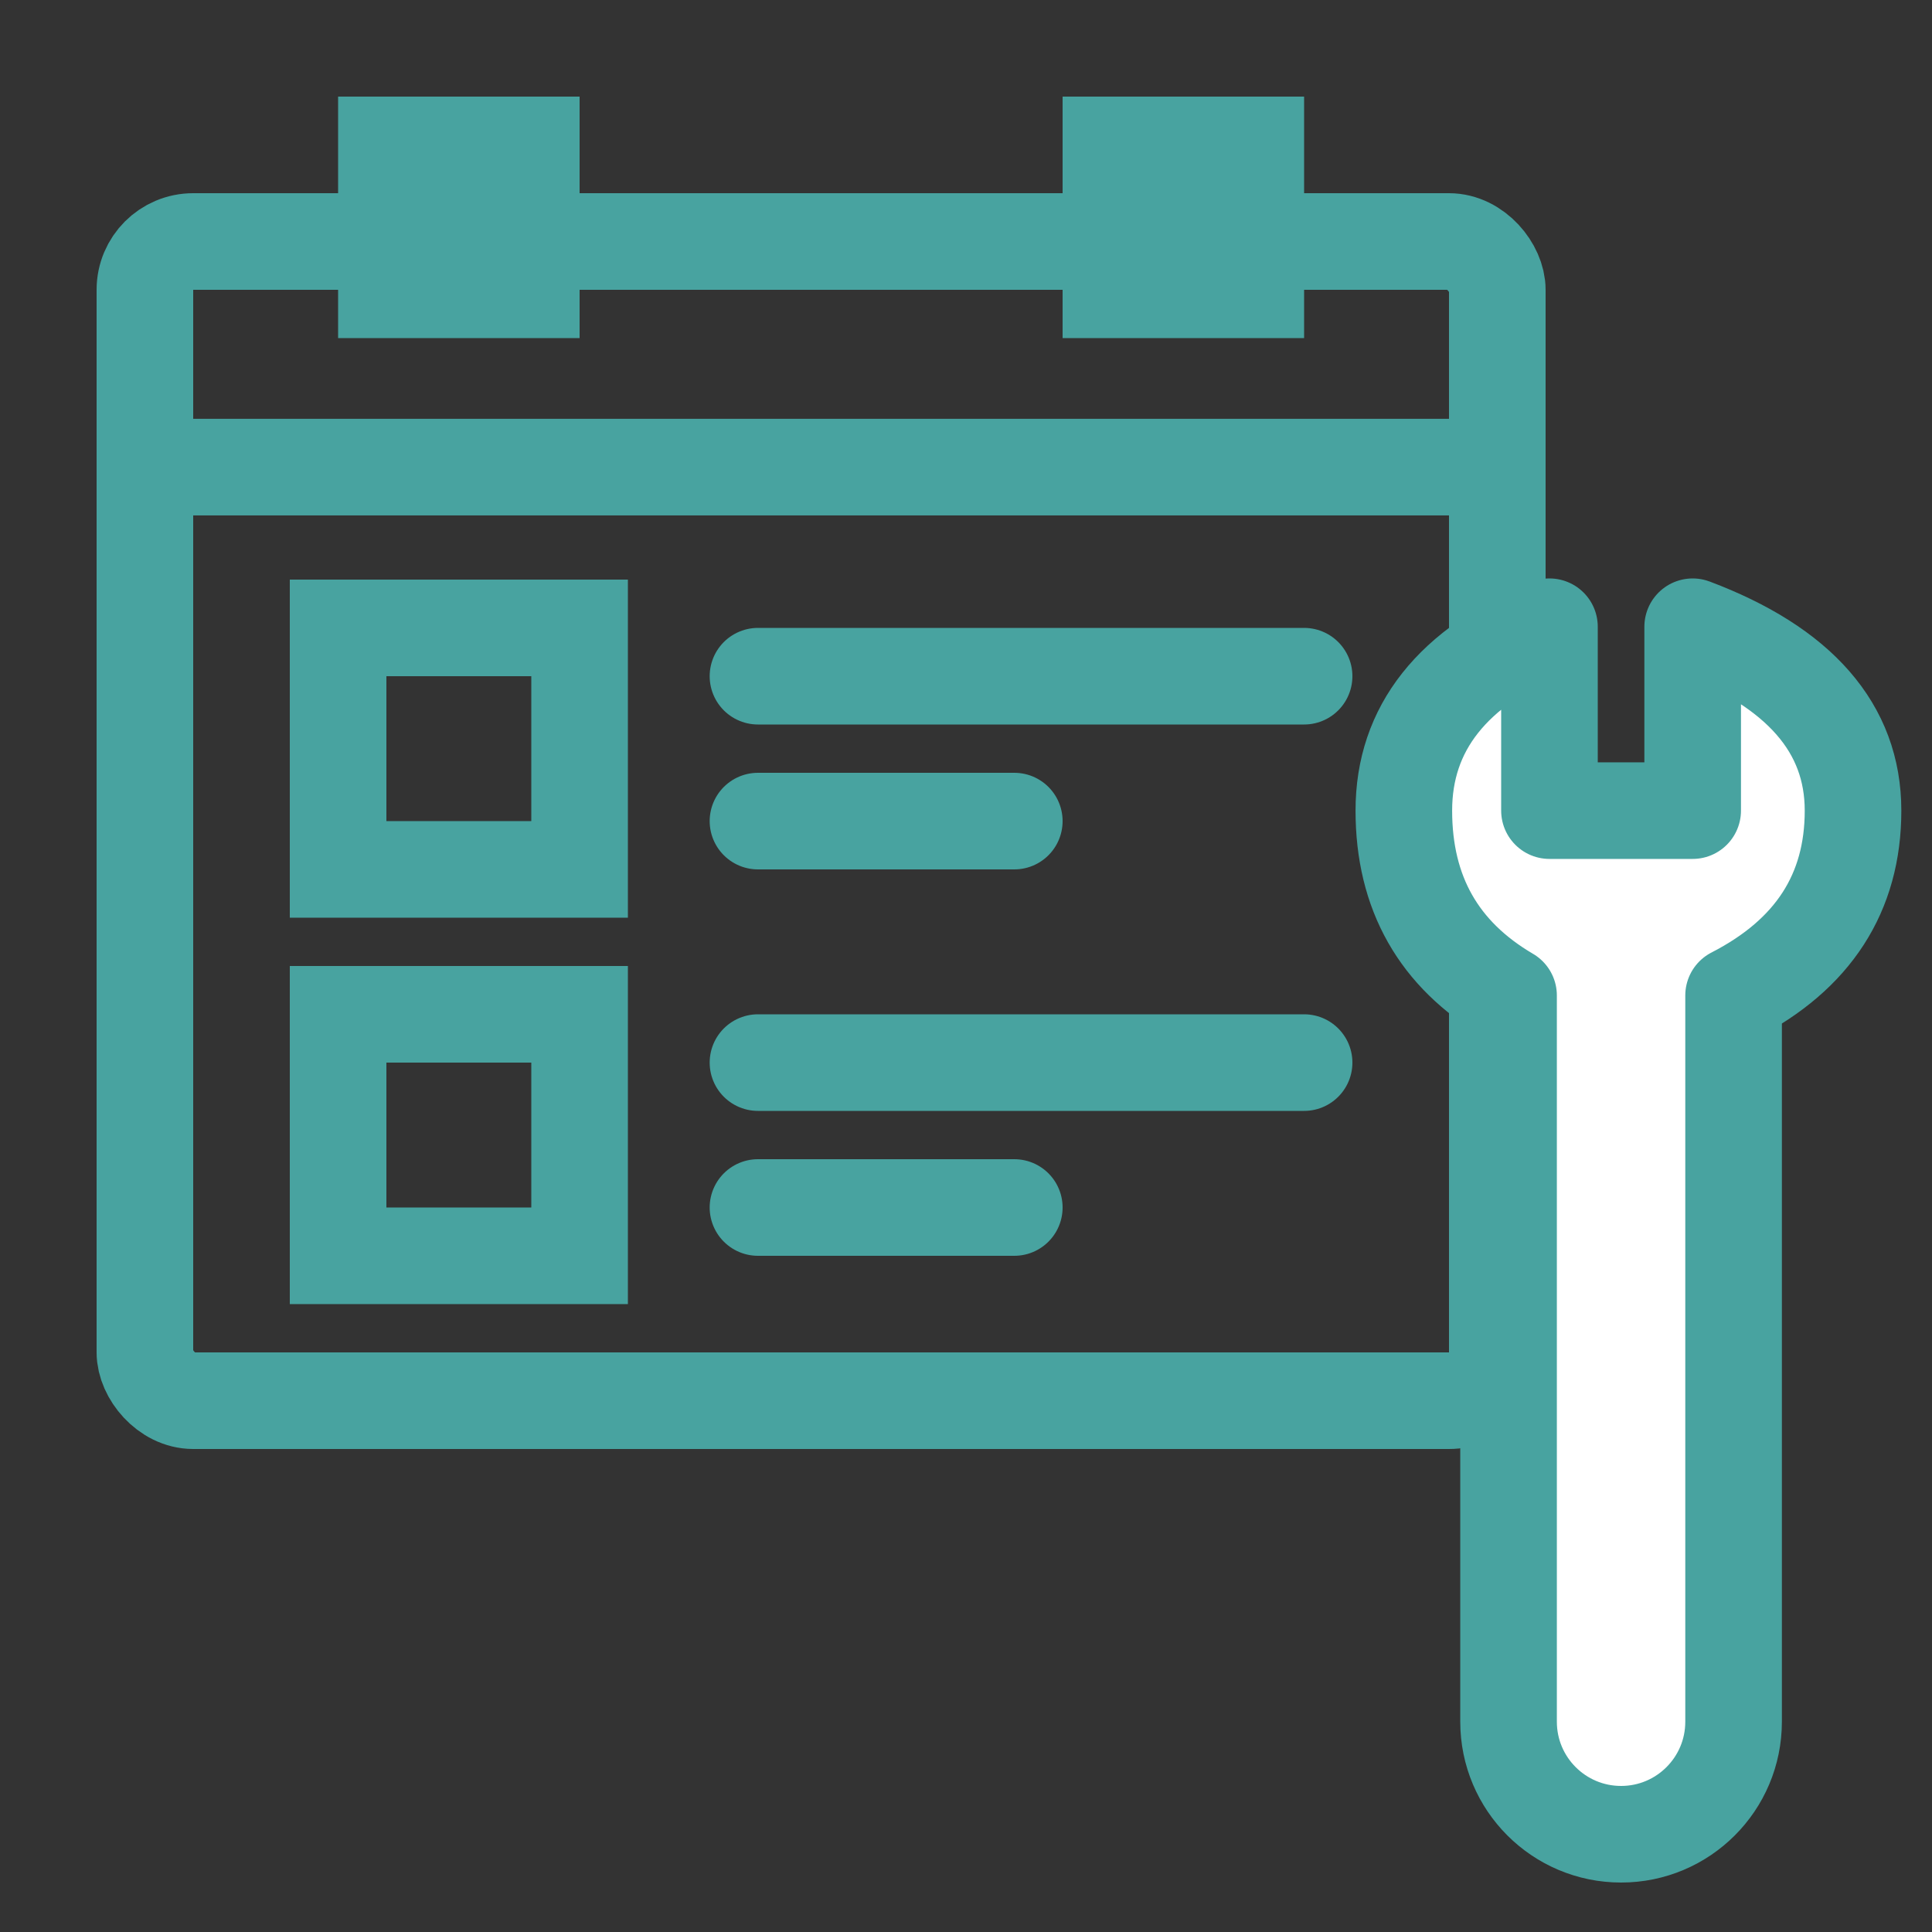 <?xml version="1.0" encoding="UTF-8"?>
<svg width="40px" height="40px" viewBox="0 0 40 40" version="1.1" xmlns="http://www.w3.org/2000/svg" xmlns:xlink="http://www.w3.org/1999/xlink">
    <rect x="0" y="0" width="40" height="40" fill="#333333" stroke="none"/>
    <title>Artboard Copy 6</title>
    <g id="Artboard-Copy-6" stroke="none" stroke-width="1" fill="none" fill-rule="evenodd">
        <rect id="Rectangle" stroke="#48A3A0" stroke-width="2" x="7" y="13" width="5" height="5"></rect>
        <rect id="Rectangle" stroke="#48A3A0" stroke-width="2" x="7" y="21" width="5" height="5"></rect>
        <rect id="Rectangle" stroke="#48A3A0" stroke-width="2" x="3" y="5" width="28" height="24" rx="1"></rect>
        <rect id="Rectangle" stroke="#48A3A0" stroke-width="2" fill="#48A3A0" x="8" y="3" width="3" height="3"></rect>
        <rect id="Rectangle" stroke="#48A3A0" stroke-width="2" fill="#48A3A0" x="23" y="3" width="3" height="3"></rect>
        <line x1="3" y1="9.671" x2="31" y2="9.671" id="Path-28" stroke="#48A3A0" stroke-width="2"></line>
        <line x1="15.693" y1="14" x2="27" y2="14" id="Path-29" stroke="#48A3A0" stroke-width="2" stroke-linecap="round"></line>
        <line x1="15.693" y1="17" x2="21" y2="17" id="Path-29" stroke="#48A3A0" stroke-width="2" stroke-linecap="round"></line>
        <line x1="15.693" y1="22" x2="27" y2="22" id="Path-29" stroke="#48A3A0" stroke-width="2" stroke-linecap="round"></line>
        <line x1="15.693" y1="25" x2="21" y2="25" id="Path-29" stroke="#48A3A0" stroke-width="2" stroke-linecap="round"></line>
        <path d="M31.233,20.61 C29.788,19.763 29.065,18.487 29.065,16.783 C29.065,15.079 30.07,13.81 32.08,12.976 L32.08,16.783 L35.045,16.783 L35.045,12.976 C37.258,13.81 38.365,15.079 38.365,16.783 C38.365,18.487 37.541,19.763 35.892,20.61 L35.892,35.646 C35.892,36.933 34.849,37.976 33.563,37.976 C32.276,37.976 31.233,36.933 31.233,35.646 L31.233,20.61 L31.233,20.61 Z" id="Rectangle" stroke="#48A3A0" stroke-width="2" fill="#FFFFFF" stroke-linejoin="round"></path>
    </g>
</svg>
